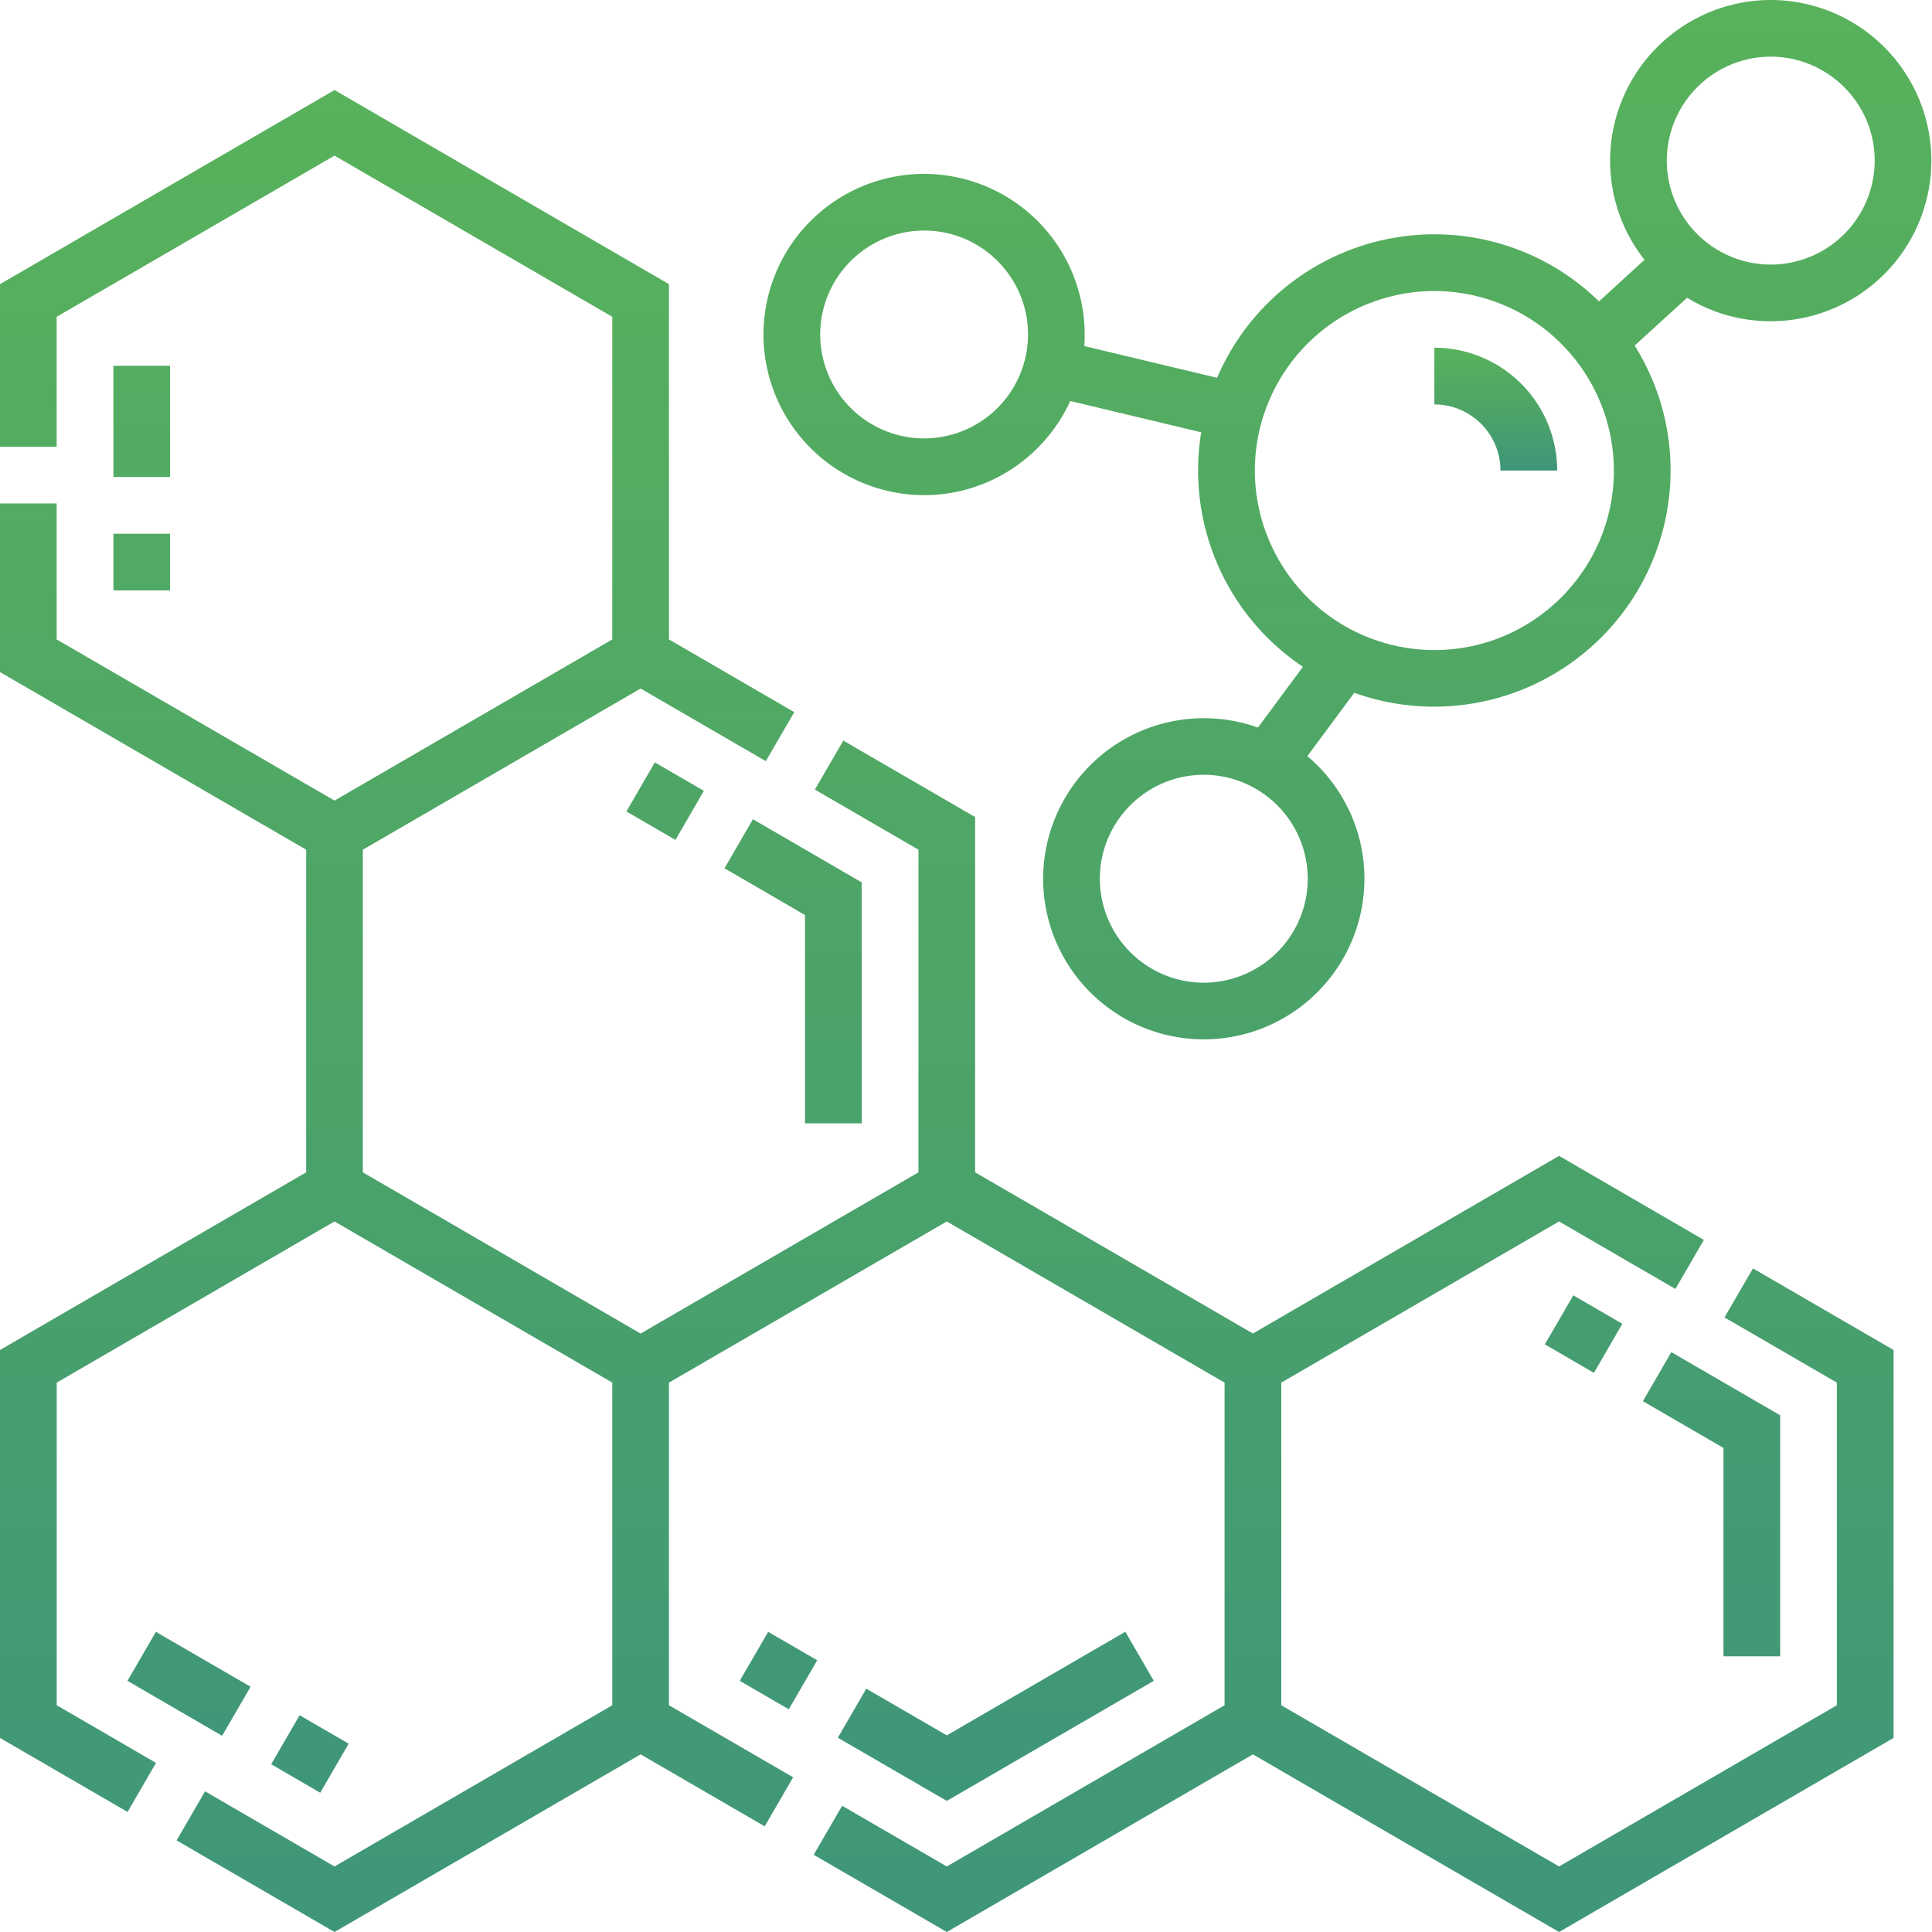 <svg xmlns="http://www.w3.org/2000/svg" width="36" height="36" viewBox="0 0 36 36">
    <defs>
        <linearGradient id="a" x1="50%" x2="50%" y1="100%" y2="0%">
            <stop offset="0%" stop-color="#3E9679"/>
            <stop offset="52.267%" stop-color="#4DA567"/>
            <stop offset="100%" stop-color="#58B25B"/>
        </linearGradient>
    </defs>
    <g fill="url(#a)" fill-rule="nonzero" transform="translate(-150 -1196)">
        <path d="M182.133 1220.548l2.094 1.215v6.012l-5.176 3.004-5.176-3.004v-6.012l5.176-3.003 2.168 1.258.53-.914-2.698-1.566-5.705 3.31-5.176-3.003v-6.62l-2.456-1.425-.53.913 1.93 1.12v6.012l-5.177 3.004-5.176-3.004v-6.012l5.176-3.003 2.333 1.353.53-.913-2.335-1.355v-6.62l-6.232-3.617-6.233 3.617v3.03h1.056v-2.422l5.177-3.003 5.176 3.003v6.012l-5.176 3.003-5.177-3.003v-2.534H150v3.142l5.705 3.31v6.012l-5.705 3.31v7.229l2.377 1.379.53-.914-1.85-1.074v-6.012l5.176-3.003 5.176 3.003v6.012l-5.176 3.004-2.412-1.4-.53.914 2.942 1.707 5.704-3.31 2.312 1.341.53-.914-2.314-1.342v-6.012l5.177-3.003 5.176 3.003v6.012l-5.176 3.004-1.95-1.131-.53.913 2.48 1.439 5.704-3.31 5.705 3.31 6.233-3.616v-7.229l-2.62-1.52z"/>
        <path d="M167.22 1205.226c1.208 0 2.25-.72 2.723-1.754l2.44.583a4.401 4.401 0 0 0 1.895 4.37l-.838 1.132a2.996 2.996 0 0 0-4.003 2.817 2.996 2.996 0 0 0 2.994 2.993 2.996 2.996 0 0 0 2.993-2.993c0-.915-.414-1.736-1.063-2.285l.874-1.18a4.407 4.407 0 0 0 5.894-4.14c0-.856-.246-1.653-.67-2.33l.978-.891c.454.278.987.438 1.558.438a2.996 2.996 0 0 0 2.993-2.993 2.996 2.996 0 0 0-2.993-2.993 2.997 2.997 0 0 0-2.993 2.993c0 .697.24 1.34.641 1.848l-.848.775a4.387 4.387 0 0 0-3.068-1.25 4.407 4.407 0 0 0-4.048 2.674l-2.475-.592a2.996 2.996 0 0 0-2.984-3.208 2.997 2.997 0 0 0-2.994 2.993 2.996 2.996 0 0 0 2.993 2.993zm15.775-8.17c1.068 0 1.937.87 1.937 1.937a1.939 1.939 0 0 1-1.937 1.937 1.939 1.939 0 0 1-1.937-1.937 1.94 1.94 0 0 1 1.937-1.937zm-8.627 15.318a1.939 1.939 0 0 1-1.937 1.937 1.939 1.939 0 0 1-1.937-1.937c0-1.068.869-1.937 1.937-1.937a1.94 1.94 0 0 1 1.937 1.937zm2.359-10.951a3.35 3.35 0 0 1 3.345 3.345c0 1.845-1.5 3.345-3.345 3.345a3.35 3.35 0 0 1-3.345-3.345 3.35 3.35 0 0 1 3.345-3.345zm-9.508-1.127c1.068 0 1.937.869 1.937 1.937a1.939 1.939 0 0 1-1.937 1.936 1.939 1.939 0 0 1-1.936-1.936 1.94 1.94 0 0 1 1.936-1.937zM171.499 1227.32l-.53-.915-3.327 1.931-1.5-.87-.53.914 2.03 1.177zM163.784 1227.32l.53-.913.914.53-.53.913zM183.171 1226.863v-4.491l-2.028-1.177-.53.914 1.501.871v3.883zM178.786 1221.05l.53-.913.914.53-.53.914zM152.375 1227.32l.53-.913 1.764 1.023-.53.914zM155.053 1228.874l.53-.913.914.53-.53.914zM152.113 1205.946h1.056v1.056h-1.056zM152.113 1202.816h1.056v2.073h-1.056zM161.672 1211.12l.53-.914.914.53-.53.914zM166.057 1216.932v-4.49l-2.027-1.177-.53.914 1.5.871v3.882z"/>
        <path d="M177.96 1204.768h1.056a2.291 2.291 0 0 0-2.289-2.289v1.057c.68 0 1.232.553 1.232 1.232z"/>
    </g>
</svg>
